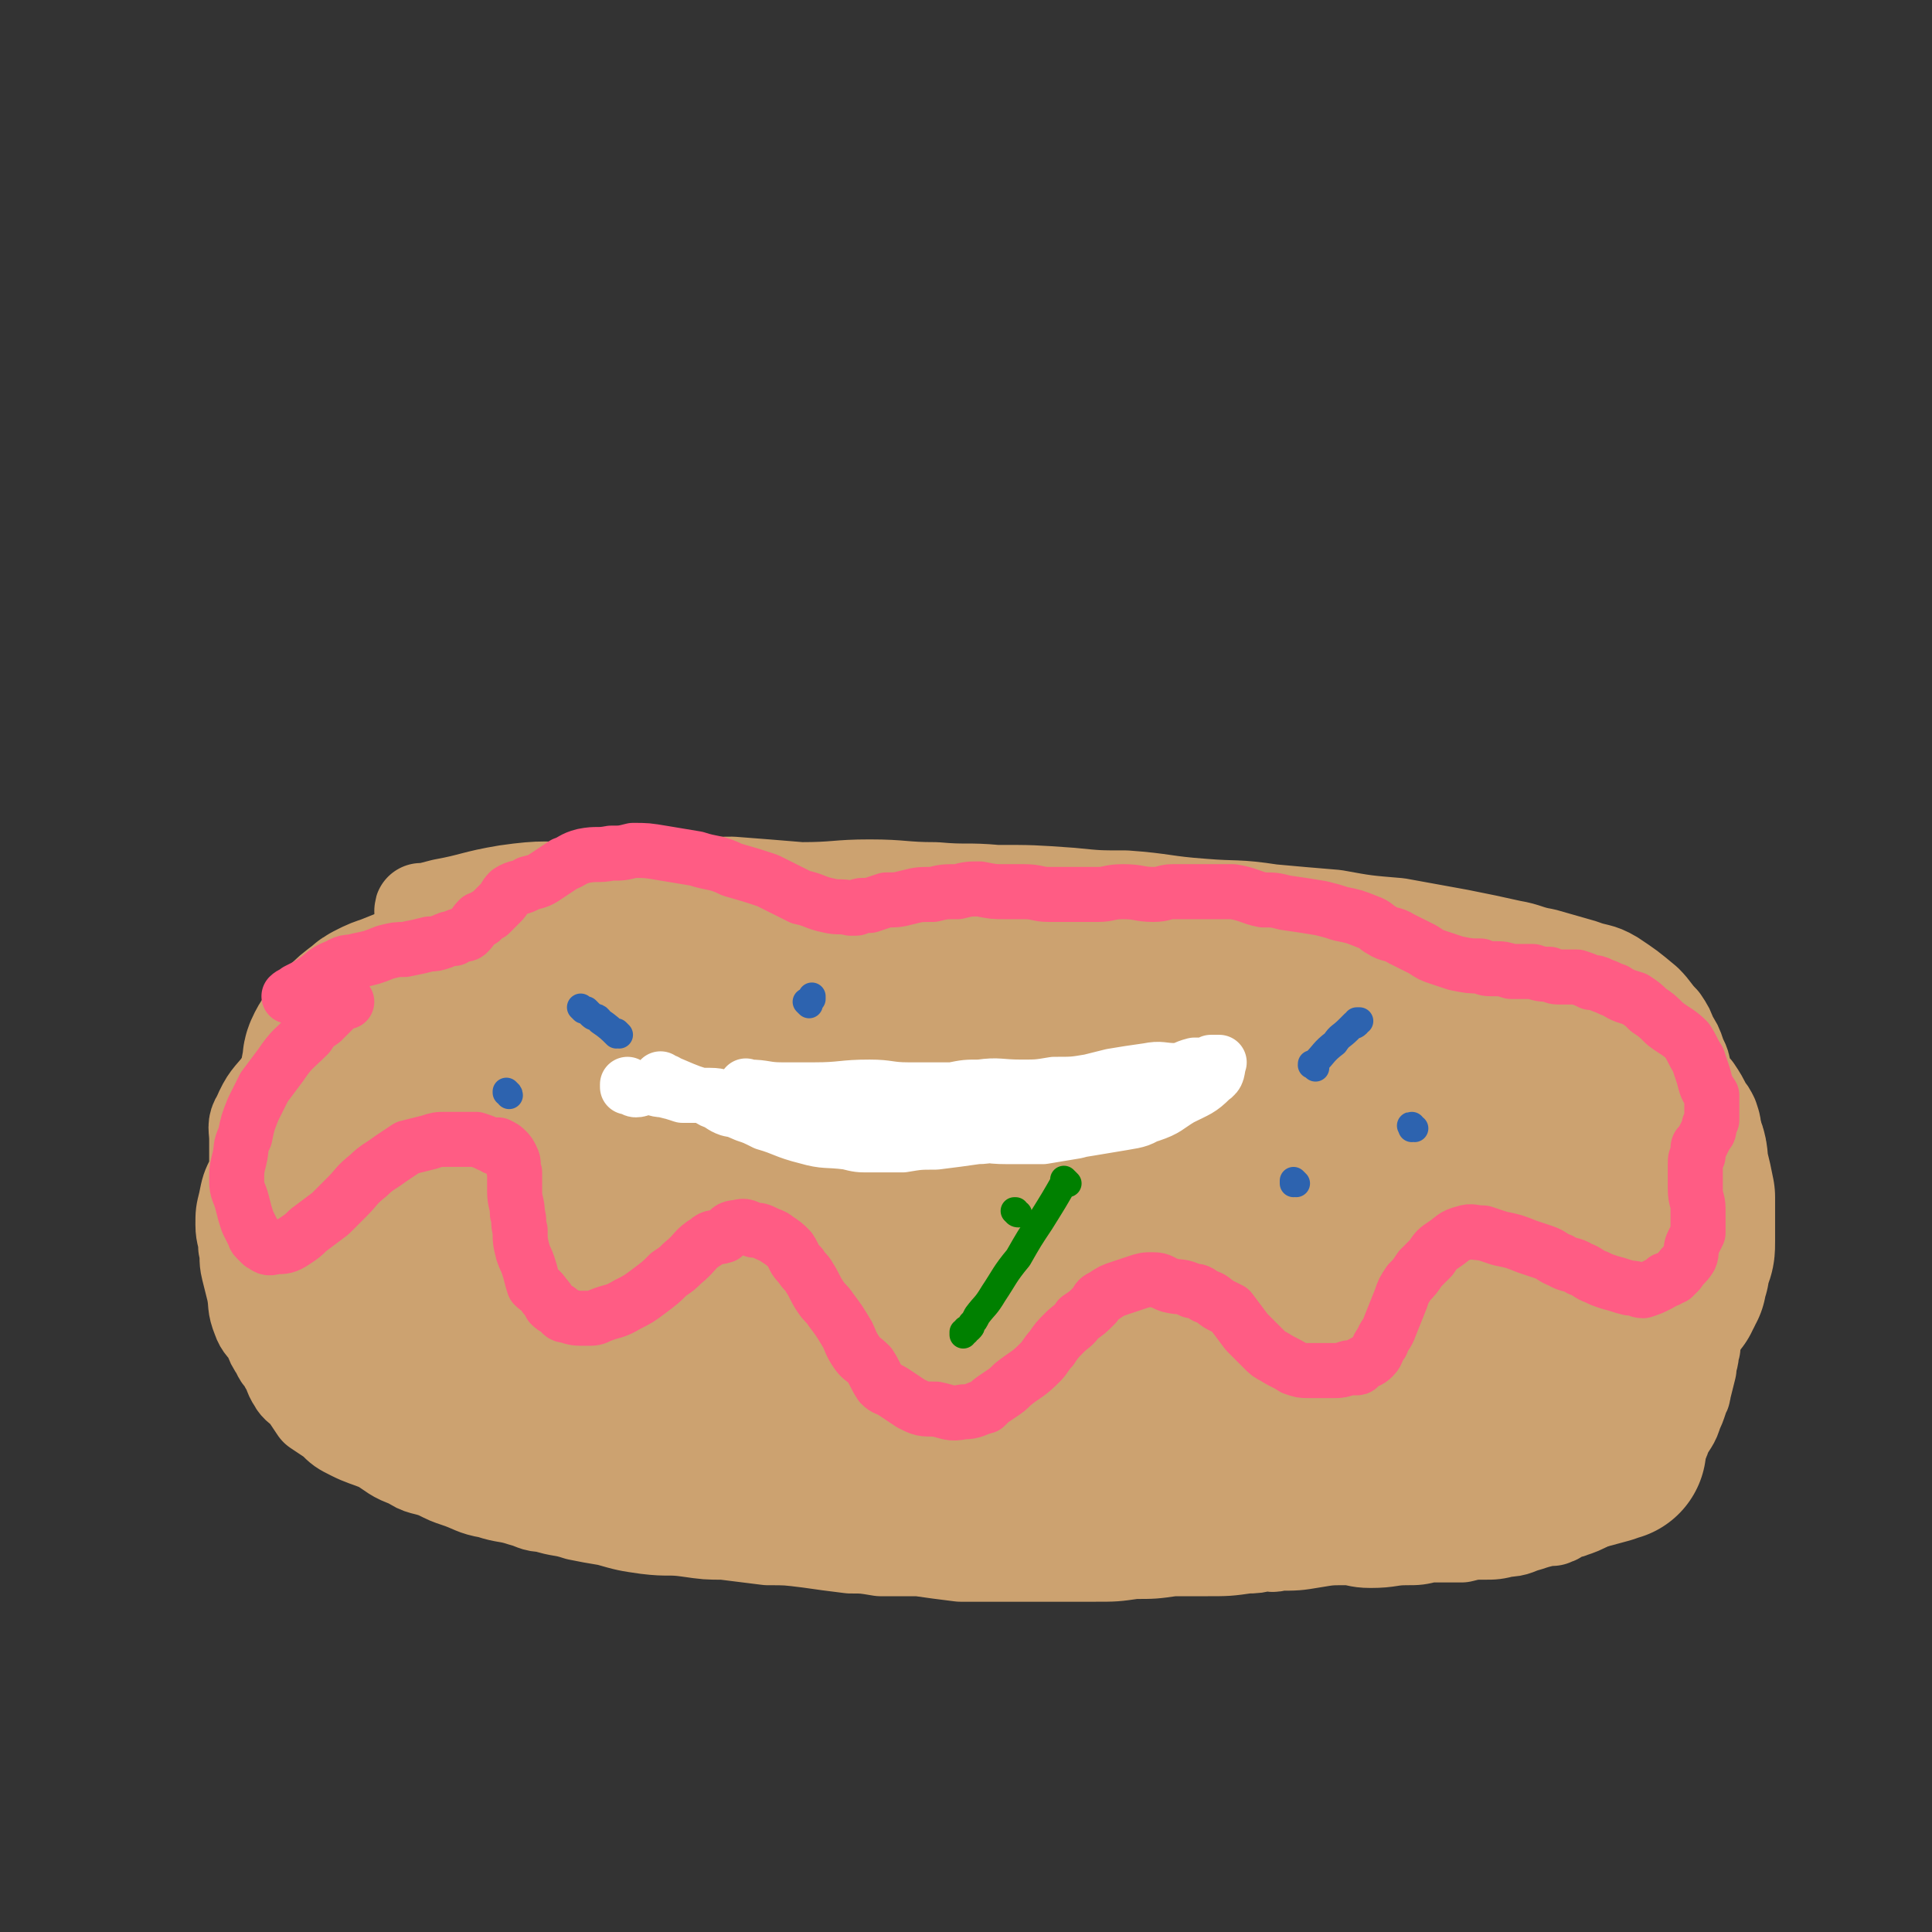 <svg viewBox='0 0 702 702' version='1.1' xmlns='http://www.w3.org/2000/svg' xmlns:xlink='http://www.w3.org/1999/xlink'><rect x="0" y="0" width="702" height="702" fill="#333333" stroke="none"/><g fill='none' stroke='#CCA270' stroke-width='34' stroke-linecap='round' stroke-linejoin='round'><path d='M154,332c0,-1 -1,-1 -1,-1 0,-1 0,0 1,0 3,-1 3,-1 7,-2 11,-2 11,-3 23,-5 14,-2 14,-1 28,-1 12,-1 12,0 23,-1 16,0 16,-1 31,-1 13,1 13,1 25,2 13,0 13,-1 25,-1 12,0 12,1 24,1 11,1 11,0 22,1 13,0 13,0 27,1 10,1 10,1 20,1 14,1 14,2 28,3 12,1 12,0 25,2 11,1 11,1 23,2 11,2 11,2 23,3 11,2 11,2 22,4 10,2 10,2 19,4 6,1 6,2 12,3 7,2 7,2 14,4 5,2 6,1 11,4 6,4 6,4 12,9 3,3 3,4 6,7 2,3 2,3 3,6 2,3 2,3 3,6 1,3 2,3 2,7 0,4 0,5 -1,9 -2,5 -2,6 -6,11 -4,6 -5,6 -11,12 -6,5 -6,5 -13,9 -9,6 -9,6 -19,11 -8,3 -8,3 -15,5 -10,4 -9,4 -19,7 -11,4 -11,3 -23,6 -10,3 -10,3 -20,5 -11,2 -10,3 -21,4 -16,2 -16,1 -32,2 -10,0 -10,1 -21,1 -13,1 -13,1 -25,1 -12,-1 -12,-1 -24,-2 -12,0 -12,1 -23,1 -13,-1 -13,-1 -26,-2 -12,-1 -12,-1 -24,-2 -11,-1 -11,0 -22,-2 -11,-1 -11,-1 -21,-2 -11,-1 -11,-1 -21,-2 -10,-1 -10,-1 -20,-2 -9,-1 -9,-2 -19,-3 -9,-1 -9,-1 -19,-2 -4,0 -4,-1 -8,-1 -4,-1 -4,0 -8,-1 -6,-2 -6,-3 -12,-5 -6,-2 -6,-2 -12,-4 -5,-2 -6,-2 -11,-4 -5,-2 -5,-2 -9,-4 -2,-1 -2,-1 -3,-1 -3,-2 -3,-2 -6,-4 -1,-1 0,-2 -1,-3 -1,-1 -2,0 -2,-1 -1,-2 -1,-2 -2,-4 0,-4 0,-4 0,-9 0,-4 -1,-5 1,-8 3,-7 4,-7 8,-12 6,-7 6,-7 12,-12 6,-5 6,-5 11,-10 8,-7 8,-8 17,-13 8,-4 8,-4 17,-7 11,-3 11,-4 22,-6 10,-3 10,-2 21,-4 15,-2 15,-3 31,-4 11,-1 12,0 23,-1 12,0 12,-1 25,-2 14,-1 14,-1 28,-2 13,0 13,-1 27,-1 13,0 13,0 26,0 14,0 14,0 28,0 15,0 15,0 31,1 11,0 11,0 22,0 16,1 16,0 32,1 11,2 10,3 21,5 10,2 10,1 20,3 10,2 10,2 19,5 8,2 8,2 16,5 7,4 7,5 14,9 8,4 8,4 16,8 7,3 7,3 14,8 4,2 3,3 7,6 3,3 3,2 7,6 3,3 3,3 7,7 2,3 2,3 4,7 1,1 1,1 2,3 1,3 1,3 1,6 1,3 1,3 1,5 -1,3 0,4 -1,7 -2,4 -2,3 -4,7 -3,4 -2,5 -6,9 -5,5 -5,5 -11,9 -6,4 -6,3 -13,7 -6,3 -6,4 -12,7 -8,3 -9,3 -17,6 -9,3 -9,3 -17,5 -10,2 -11,1 -21,2 -11,1 -11,1 -22,2 -10,0 -10,0 -20,0 -10,0 -10,0 -21,0 -14,0 -14,0 -29,0 -10,0 -10,0 -20,0 -12,0 -12,-1 -24,0 -10,0 -10,0 -20,0 -11,1 -11,0 -21,0 -10,0 -10,0 -19,0 -10,0 -10,1 -20,0 -9,0 -9,0 -18,0 -9,-1 -9,-1 -17,-2 -8,-1 -8,-1 -15,-1 -9,-1 -9,-1 -17,-2 -9,0 -9,0 -18,-1 -6,-1 -6,-1 -13,-2 -8,-1 -8,-1 -16,-2 -6,-1 -6,-2 -12,-3 -7,-1 -7,-1 -14,-3 -5,-1 -5,-1 -11,-2 -5,-2 -5,-1 -10,-3 -5,-3 -5,-3 -9,-6 -5,-2 -5,-2 -9,-4 -5,-3 -5,-3 -10,-5 -4,-2 -4,-2 -8,-5 -3,-1 -3,-2 -6,-4 -2,-1 -2,-1 -5,-3 0,-1 -1,0 -1,-1 -1,-1 0,-1 -1,-2 0,0 0,0 0,0 -1,0 -1,0 -1,0 0,0 0,0 0,0 0,0 0,-1 0,-1 0,0 0,0 -1,0 -1,1 -2,1 -2,2 -2,4 -2,4 -3,9 -1,4 -1,4 -1,8 0,4 1,4 1,8 1,4 0,4 1,8 1,4 1,4 2,8 1,5 0,5 2,10 1,3 2,3 4,6 1,3 1,3 3,6 1,3 2,2 3,5 2,3 1,3 3,6 1,2 2,2 4,4 2,3 2,3 4,6 3,2 3,2 6,4 3,3 3,3 7,5 4,2 5,2 10,4 5,3 5,4 11,6 4,3 5,2 10,4 4,2 4,2 7,3 6,2 6,3 12,4 6,2 6,1 12,3 4,1 4,2 8,2 6,2 6,1 12,3 5,1 5,1 11,2 7,2 7,2 14,3 8,1 8,0 15,1 7,1 7,1 13,1 8,1 8,1 16,2 7,0 7,0 15,1 7,1 7,1 15,2 5,0 5,0 11,1 7,0 7,0 14,0 7,1 7,1 15,2 3,0 3,0 6,0 9,0 9,0 19,0 6,0 6,0 12,0 6,0 6,0 12,0 7,0 7,0 14,-1 7,0 7,0 14,-1 6,0 6,0 12,0 8,0 8,0 15,-1 3,0 3,0 7,-1 2,0 2,1 4,0 7,0 7,0 13,-1 6,-1 6,-1 12,-1 4,0 4,1 9,1 7,0 7,-1 13,-1 4,0 4,0 8,-1 6,0 6,0 12,0 4,-1 4,-1 8,-1 4,0 4,0 8,-1 4,0 4,-1 8,-2 3,-1 3,-1 7,-2 1,-1 1,0 2,0 1,-1 1,0 2,-1 0,0 0,-1 0,-1 2,-1 3,0 5,-1 3,-1 3,-1 7,-3 2,-2 2,-2 5,-4 1,0 1,0 2,-1 5,-4 5,-4 11,-9 3,-2 3,-2 6,-5 2,-3 2,-3 3,-6 2,-4 3,-4 4,-8 1,-2 1,-2 2,-5 0,-2 1,-1 1,-3 1,-4 1,-4 2,-8 0,-3 1,-3 1,-7 1,-1 0,-1 0,-3 0,-1 0,-1 0,-3 0,-3 0,-3 0,-6 0,-3 0,-3 0,-6 0,-2 0,-2 0,-4 0,-3 0,-3 0,-5 0,-5 0,-5 -1,-10 0,-1 0,-1 -1,-2 0,-2 1,-2 1,-3 0,-1 0,-1 0,-1 0,-1 0,-1 0,-1 -1,0 -1,0 -1,0 0,-1 0,-1 0,-1 0,0 0,0 0,-1 0,0 0,0 0,0 0,0 0,0 0,0 0,0 0,0 0,-1 -1,0 0,0 0,0 '/></g>
<g fill='none' stroke='#CCA270' stroke-width='68' stroke-linecap='round' stroke-linejoin='round'><path d='M586,466c-1,-1 -1,-2 -1,-1 -1,2 0,3 -1,6 0,4 0,4 0,7 -1,4 -1,4 -1,7 0,1 0,1 -1,3 0,1 0,2 0,3 -2,2 -1,3 -3,5 -4,4 -5,4 -9,6 -5,3 -5,3 -10,5 -6,1 -6,1 -12,3 -5,1 -5,1 -10,1 -7,1 -8,1 -15,2 -9,0 -9,1 -17,2 -8,0 -8,0 -16,1 -9,1 -9,0 -19,1 -6,1 -6,2 -13,3 -8,0 -8,0 -17,-1 -8,0 -9,0 -17,0 -8,-1 -8,-1 -16,-2 -9,0 -9,0 -19,0 -6,-1 -6,-1 -13,-2 -9,0 -9,0 -18,-1 -8,-1 -8,-1 -16,-2 -9,-1 -9,-1 -18,-2 -8,-1 -8,-1 -16,-2 -7,-1 -7,-1 -15,-2 -8,-1 -8,-1 -16,-2 -8,-2 -8,-2 -17,-3 -10,-1 -10,0 -20,-1 -9,-1 -9,-1 -18,-2 -8,-1 -8,-1 -16,-2 -3,0 -3,0 -5,-1 -6,-1 -6,-1 -12,-1 -12,-2 -12,-1 -23,-3 -8,-2 -8,-3 -16,-6 -3,-1 -3,-1 -7,-3 -3,-1 -3,-1 -6,-2 -2,-1 -2,-1 -4,-2 0,0 1,0 1,-1 -1,0 -1,0 -1,0 0,0 0,0 0,0 7,4 7,4 13,9 8,5 9,4 17,10 9,6 9,7 19,12 10,6 10,6 22,10 14,5 15,5 30,9 13,4 13,4 26,7 14,3 14,2 28,3 16,2 16,2 32,2 16,1 16,0 33,-1 14,0 14,1 28,0 15,0 15,-1 29,-1 14,-1 14,-1 29,-1 16,0 16,1 33,0 12,0 12,0 24,-1 12,-2 12,-2 23,-4 13,-1 14,-1 27,-2 8,-1 8,-1 17,-2 8,-1 8,-1 15,-2 3,0 3,1 5,1 1,0 1,0 2,0 0,0 1,0 1,0 -1,0 -2,0 -3,1 -11,3 -11,3 -22,5 -14,3 -14,2 -28,4 -14,1 -14,1 -29,1 -16,1 -16,1 -33,1 -19,0 -19,0 -38,-1 -16,-2 -16,-3 -33,-6 -15,-2 -15,-2 -31,-4 -14,-1 -15,0 -29,-2 -15,-1 -15,-1 -31,-3 -12,-2 -12,-3 -25,-5 -11,-1 -11,-1 -22,-3 -13,-2 -13,-2 -25,-5 -8,-3 -8,-3 -16,-5 -7,-2 -7,-2 -14,-4 -6,-3 -6,-3 -12,-6 -5,-3 -5,-3 -11,-6 -3,-2 -3,-1 -7,-3 -3,-2 -3,-2 -7,-4 -2,-1 -2,-1 -4,-2 -3,-2 -3,-2 -5,-3 -2,-1 -2,-1 -4,-3 -2,-1 -2,-1 -4,-3 -3,-2 -3,-2 -7,-4 -2,-1 -2,-1 -4,-3 -2,-1 -2,-1 -4,-3 -2,-1 -2,-1 -4,-2 -2,-2 -2,-1 -4,-3 -2,-1 -2,-1 -5,-3 -1,-1 -1,-1 -3,-3 0,0 0,0 -1,-1 -1,-1 -1,-1 -2,-1 -1,-1 -1,-1 -1,-1 0,0 0,0 -1,-1 0,0 0,0 0,0 0,-1 0,-1 -1,-2 0,0 -1,0 -1,-1 -1,-1 0,-1 0,-3 0,-1 -1,-1 -1,-2 0,0 1,0 1,-1 0,-2 0,-2 0,-3 0,-2 0,-2 1,-4 0,-1 -1,-1 0,-3 0,-2 0,-2 1,-4 0,-1 1,-1 1,-2 2,-5 2,-5 3,-9 1,-1 1,-1 1,-3 1,-1 0,-2 1,-3 2,-4 3,-4 5,-7 1,-2 1,-2 2,-4 3,-4 3,-4 5,-7 4,-4 4,-4 8,-8 1,-2 2,-2 4,-3 4,-3 4,-3 9,-7 5,-3 4,-4 9,-7 6,-4 6,-3 12,-5 6,-3 6,-2 12,-4 4,-1 5,-1 9,-2 3,-1 3,-1 6,-1 3,-1 4,-1 7,-2 1,0 1,-1 2,-1 1,0 1,1 2,1 1,0 0,-1 1,-1 0,0 0,0 0,0 0,0 0,0 0,0 -5,1 -5,2 -11,3 -7,1 -7,1 -15,2 -6,0 -6,0 -13,1 -7,2 -7,3 -14,6 -5,1 -5,1 -10,3 -5,2 -5,2 -10,4 -3,1 -3,1 -5,2 -2,1 -2,1 -3,2 -4,3 -4,3 -7,6 -1,2 -1,2 -2,4 -2,2 -2,1 -3,3 -1,2 -1,2 -1,5 -1,3 -1,3 -1,6 0,2 0,2 0,5 0,2 1,2 2,5 1,3 1,3 2,6 2,3 1,3 3,6 3,4 4,4 8,7 5,3 5,3 10,6 5,3 5,3 11,5 6,3 6,2 13,5 8,2 8,3 16,5 6,2 7,2 14,4 8,2 8,1 17,3 9,1 9,1 18,3 11,1 11,1 22,2 9,1 9,2 18,2 11,1 11,0 21,0 10,1 10,1 20,1 11,0 11,0 22,0 9,0 9,0 18,0 10,0 10,0 19,-1 10,0 10,-1 20,-1 8,-1 8,0 17,-1 7,0 7,-1 15,-1 6,-1 6,-1 13,-2 8,0 8,0 15,0 6,0 6,0 13,-1 7,0 7,0 14,-1 7,0 7,0 14,0 7,-1 7,-1 13,-2 5,0 5,-1 10,-2 6,-1 6,-1 12,-3 4,-1 5,0 9,-1 6,-2 6,-2 11,-3 4,-1 4,-1 7,-2 3,-1 3,0 5,-1 2,-1 2,-1 4,-2 4,-3 5,-3 8,-6 3,-2 2,-3 4,-5 2,-2 2,-2 3,-5 1,-3 1,-3 2,-6 0,-3 0,-3 -1,-5 0,-3 0,-3 -1,-6 -2,-3 -2,-3 -5,-6 -4,-3 -4,-3 -8,-5 -4,-2 -3,-3 -7,-4 -9,-4 -9,-4 -19,-6 -7,-2 -7,-2 -15,-3 -8,-2 -8,-2 -16,-3 -6,-1 -6,-2 -12,-3 -9,-1 -9,0 -17,-1 -8,0 -8,0 -16,-2 -8,-1 -8,-2 -16,-4 -8,-1 -8,-1 -16,-1 -8,-1 -8,0 -15,-1 -9,-2 -9,-2 -17,-4 -9,-1 -9,-1 -18,-2 -7,-1 -7,-1 -15,-2 -9,0 -9,1 -19,1 -5,0 -5,0 -10,0 -9,-1 -9,-1 -18,-1 -8,0 -8,0 -16,1 -8,0 -8,-1 -15,0 -7,0 -7,1 -15,2 -7,1 -7,0 -14,1 -7,0 -7,0 -14,2 -7,1 -7,1 -14,3 -5,1 -5,0 -10,1 -6,2 -6,2 -12,3 -5,2 -5,2 -11,3 -5,1 -5,1 -11,2 -3,1 -3,1 -7,3 -1,0 -1,0 -2,1 -1,0 -1,0 -2,1 -1,1 -2,1 -3,2 -1,1 -1,1 -1,1 -1,1 -1,1 -2,2 -1,1 -1,1 -2,2 -1,1 -1,1 -1,2 -1,2 -1,2 -1,5 1,3 1,4 3,7 3,4 3,4 8,8 6,4 6,4 13,6 7,3 7,3 14,5 9,3 9,3 19,5 7,1 7,1 15,2 10,0 10,0 21,1 7,0 7,0 15,0 9,1 9,1 18,1 8,0 8,0 17,0 8,0 8,-1 16,-1 7,0 7,0 14,0 7,0 7,0 13,0 6,-1 6,-1 12,-1 7,0 7,0 13,-1 7,0 7,-1 13,-2 4,0 4,0 9,-1 6,0 6,0 12,-1 8,0 8,0 15,-1 4,0 4,0 9,0 5,0 5,0 11,0 4,0 4,0 8,-1 7,0 7,0 13,0 3,-1 3,-1 7,-1 2,0 2,-1 5,-1 3,0 3,0 7,-1 2,0 2,0 4,0 2,0 2,0 4,-1 2,0 2,1 3,0 0,0 0,0 1,-1 0,0 1,1 1,1 1,0 0,-1 1,-1 0,0 0,0 1,0 1,0 1,0 3,-1 3,-1 3,-1 6,-2 2,-1 2,0 3,-1 2,-2 2,-2 4,-3 1,-1 1,-1 2,-2 0,0 0,0 1,-1 0,0 0,0 0,0 1,0 1,0 1,0 0,0 0,-1 0,-1 0,0 1,0 1,0 0,0 0,0 0,0 0,0 0,0 0,0 1,-1 0,-1 0,-1 1,0 1,0 1,-1 0,0 0,0 0,0 0,1 0,0 0,0 -1,0 0,0 0,0 -3,2 -3,3 -7,4 -5,3 -5,3 -10,5 -5,2 -5,1 -10,3 -6,1 -6,2 -11,3 -8,1 -8,1 -16,2 -6,1 -6,2 -12,3 -6,1 -6,0 -12,1 -8,1 -8,2 -17,3 -6,0 -6,0 -13,1 -6,0 -6,0 -13,1 -10,0 -10,0 -20,0 -8,0 -8,0 -16,0 -8,1 -8,1 -16,1 -6,0 -6,0 -13,0 -7,0 -7,1 -14,1 -8,0 -8,0 -16,0 -5,0 -5,0 -10,0 -6,0 -6,-1 -12,0 -5,0 -5,0 -10,0 -6,1 -6,0 -11,0 -5,0 -5,0 -10,0 -5,0 -5,0 -10,0 -3,0 -3,0 -7,0 -1,0 -1,0 -2,0 -1,0 -1,0 -1,0 -1,0 -1,0 -1,0 0,0 0,0 -1,0 0,0 0,0 0,0 2,-3 1,-4 4,-7 3,-4 4,-3 8,-6 8,-5 8,-6 16,-10 7,-3 7,-3 15,-5 10,-2 11,-2 21,-2 9,-1 9,-1 18,0 12,1 12,2 24,3 8,1 8,2 16,3 11,1 11,0 22,1 9,1 9,2 18,3 10,2 10,1 20,2 8,1 8,1 17,2 10,1 10,1 21,1 8,1 8,0 16,1 6,0 6,0 12,0 8,1 8,0 16,0 8,0 8,0 15,0 6,0 6,0 12,0 7,0 7,0 14,0 7,-1 7,-1 13,-1 4,-1 4,-1 7,-1 8,-1 8,-1 15,-1 5,-1 4,-1 9,-1 4,0 4,0 7,0 3,0 3,0 5,0 1,0 1,0 2,1 0,0 0,0 1,0 0,0 0,0 0,0 1,0 1,0 2,1 1,0 1,0 1,0 2,3 3,2 4,5 2,4 1,4 2,9 1,4 1,4 2,9 0,3 0,3 0,6 0,3 0,3 0,6 0,2 0,2 0,4 0,3 0,3 -1,5 -1,3 -1,2 -1,5 -1,1 0,1 -1,3 0,1 0,1 0,1 -1,1 -1,1 -1,2 0,0 -1,0 -1,0 0,0 0,1 0,1 0,0 0,0 0,1 '/></g>
<g fill='none' stroke='#FFFFFF' stroke-width='20' stroke-linecap='round' stroke-linejoin='round'><path d='M272,396c0,-1 -1,-1 -1,-1 0,-1 0,0 1,0 0,0 0,0 0,0 0,0 -1,0 -1,0 0,-1 0,0 1,0 0,0 0,0 0,0 6,0 6,1 12,1 6,0 6,0 12,0 10,0 10,-1 20,-1 7,0 7,1 14,1 8,0 8,0 16,0 5,-1 5,-1 10,-1 7,-1 7,0 15,0 6,0 6,0 12,-1 7,0 7,0 13,-1 4,-1 4,-1 8,-2 6,-1 6,-1 13,-2 5,-1 5,0 10,0 3,0 3,-1 7,-2 2,0 2,0 3,0 1,0 1,0 3,-1 0,0 0,0 1,0 0,0 0,0 1,0 0,0 0,0 0,0 1,0 1,0 1,0 0,0 0,0 0,0 -1,3 0,4 -3,6 -4,4 -5,4 -11,7 -5,3 -5,4 -11,6 -7,2 -7,2 -14,3 -6,2 -6,1 -13,3 -6,1 -6,1 -12,2 -6,0 -6,0 -13,0 -8,0 -8,-1 -16,-2 -6,0 -6,1 -11,0 -8,-1 -8,-1 -17,-2 -6,-1 -6,-1 -13,-1 -5,0 -5,0 -10,0 -7,-1 -7,-1 -13,-2 -6,-1 -6,-1 -11,-2 -5,0 -5,0 -10,-1 -3,-1 -3,-2 -6,-3 -2,-1 -2,-2 -5,-2 -3,-1 -4,-1 -7,-2 -2,-1 -2,-1 -3,-2 -1,0 -1,0 -2,-1 0,0 -1,1 -1,1 0,-1 0,-1 0,-1 0,0 0,0 0,0 0,0 -1,-1 -1,-1 1,1 2,1 4,2 7,3 7,3 14,5 6,3 6,3 13,6 3,1 3,1 7,3 7,2 7,3 15,5 7,2 7,1 15,2 4,1 4,1 8,1 6,0 6,0 12,0 6,-1 6,-1 12,-1 8,-1 8,-1 15,-2 5,0 5,-1 10,-2 5,-1 5,-1 11,-2 5,-1 5,-1 10,-3 6,-1 6,-1 11,-3 4,-1 4,-1 9,-3 5,-1 5,0 10,-2 4,-1 4,-1 8,-2 3,-1 3,-1 6,-2 2,-1 2,-1 5,-2 1,0 1,0 2,-1 1,0 1,0 2,-1 0,0 0,0 0,-1 0,0 1,1 1,1 0,0 0,0 0,0 -1,0 -1,0 -1,0 -5,5 -5,5 -10,9 -5,3 -5,3 -10,5 -5,3 -5,3 -11,4 -6,1 -6,1 -12,2 -6,1 -6,1 -12,1 -7,0 -7,0 -14,0 -6,0 -6,0 -12,0 -6,0 -6,0 -12,-1 -5,0 -5,-1 -9,-1 -7,-1 -7,-2 -13,-2 -5,-1 -5,0 -9,-1 -5,0 -4,-1 -9,-2 -2,-1 -2,-1 -5,-1 -3,-1 -3,-1 -6,-2 -4,0 -4,0 -9,0 -3,0 -3,-1 -7,-1 -4,0 -4,0 -8,-1 -3,0 -3,0 -6,0 -3,0 -3,-1 -7,-1 -5,0 -5,0 -10,0 -3,-1 -3,-1 -7,-2 -3,0 -3,-1 -6,-1 -2,0 -2,1 -4,1 -1,0 -1,-1 -2,-1 0,0 -1,0 -1,0 0,0 0,0 0,-1 0,0 0,0 0,0 0,0 0,0 0,0 0,0 0,0 0,0 '/></g>
<g fill='none' stroke='#FF5C84' stroke-width='20' stroke-linecap='round' stroke-linejoin='round'><path d='M126,364c0,0 -1,-1 -1,-1 0,0 0,0 1,1 0,0 0,0 0,0 -2,0 -2,0 -3,1 -3,3 -3,3 -6,6 -3,2 -3,2 -5,5 -5,5 -6,5 -10,11 -3,4 -3,4 -6,8 -2,4 -2,4 -4,8 -2,5 -2,5 -3,10 -2,4 -1,4 -2,8 -1,4 -1,4 -1,8 0,4 1,4 2,8 1,4 1,4 2,7 1,2 1,2 2,4 1,1 0,1 1,2 1,1 1,1 2,2 2,1 2,2 5,1 3,0 4,0 7,-2 3,-2 3,-2 5,-4 4,-3 4,-3 8,-6 3,-3 3,-3 6,-6 4,-4 3,-4 8,-8 3,-3 4,-3 8,-6 3,-2 3,-2 6,-4 4,-1 4,-1 8,-2 3,-1 3,-1 6,-1 3,0 3,0 6,0 3,0 3,0 5,0 3,1 3,1 5,2 1,0 1,0 2,1 1,0 1,-1 1,-1 2,1 2,1 3,2 1,1 1,1 2,3 1,2 0,2 1,5 0,3 0,3 0,7 0,4 1,4 1,8 1,3 0,3 1,6 0,4 0,4 1,8 1,3 1,2 2,5 1,3 1,4 2,7 2,2 2,1 4,4 1,1 1,1 2,3 1,1 1,1 3,2 1,1 1,2 3,2 3,1 3,1 7,1 3,0 3,0 5,-1 5,-2 5,-1 10,-4 4,-2 4,-2 8,-5 4,-3 4,-3 7,-6 3,-2 3,-2 5,-4 5,-4 4,-5 9,-8 2,-2 3,-1 6,-2 2,-2 2,-3 5,-3 3,-1 3,0 6,1 2,0 2,0 4,1 2,1 3,1 4,2 3,2 3,2 5,4 2,3 1,3 4,6 1,2 2,2 3,4 2,3 2,4 4,7 2,3 2,2 4,5 3,4 3,4 6,9 1,2 1,3 3,6 2,3 2,2 5,5 2,3 2,4 4,7 2,2 2,1 5,3 3,2 3,2 6,4 4,2 4,2 9,2 5,1 5,2 10,1 4,0 4,-1 8,-2 2,-2 2,-2 5,-4 3,-2 3,-2 5,-4 5,-4 5,-3 10,-8 2,-2 2,-3 4,-5 2,-3 2,-3 5,-6 2,-2 3,-2 5,-5 3,-2 3,-2 6,-5 1,-2 1,-2 3,-3 3,-2 3,-2 6,-3 3,-1 3,-1 6,-2 3,-1 3,-1 6,-1 3,0 3,1 6,2 4,1 4,0 8,2 3,0 3,1 5,2 3,1 2,1 5,3 2,1 2,1 4,2 3,4 3,4 6,8 3,3 3,3 6,6 2,2 2,2 4,3 3,2 4,2 7,4 3,1 3,1 5,1 3,0 3,0 6,0 2,0 2,0 4,0 2,0 2,0 5,-1 2,0 2,0 3,0 1,0 1,-1 1,-1 3,-2 3,-1 5,-3 2,-2 1,-3 3,-5 1,-3 2,-3 3,-6 2,-5 2,-5 4,-10 1,-3 1,-3 3,-6 2,-2 2,-2 4,-5 2,-2 2,-2 4,-4 2,-3 2,-3 5,-5 3,-2 3,-3 7,-4 3,-1 3,0 7,0 3,1 3,1 6,2 5,1 5,1 10,3 3,1 3,1 6,2 3,1 3,2 6,3 3,2 4,1 7,3 3,1 3,2 6,3 2,1 2,1 5,2 4,1 3,1 7,2 3,0 3,1 5,1 3,-1 3,-1 5,-2 2,-1 2,-1 3,-2 1,0 0,0 1,0 1,-1 1,-1 2,-1 1,-1 1,-1 2,-2 2,-3 2,-2 4,-5 1,-2 0,-3 1,-5 1,-2 1,-2 2,-4 0,-2 0,-2 0,-4 0,-2 0,-2 0,-5 0,-3 -1,-3 -1,-7 0,-2 0,-2 0,-4 0,-2 0,-2 0,-4 0,-1 0,-1 0,-1 0,-2 0,-2 1,-3 0,-2 0,-2 0,-3 0,0 0,-1 1,-1 1,-2 1,-2 2,-4 1,-1 1,-1 1,-3 1,-1 0,-1 1,-2 0,-2 0,-2 0,-4 0,-2 0,-2 0,-5 -2,-3 -2,-3 -3,-7 -1,-3 -1,-3 -2,-6 -2,-3 -2,-4 -4,-7 -3,-3 -4,-3 -8,-6 -3,-3 -3,-3 -6,-5 -2,-2 -2,-2 -5,-4 -3,-1 -4,-1 -7,-3 -3,-1 -2,-1 -5,-2 -2,-1 -2,-1 -4,-1 -2,-1 -2,-1 -5,-2 -3,0 -3,0 -6,0 -2,0 -2,0 -4,-1 -3,0 -3,0 -6,-1 -4,0 -4,0 -8,0 -3,-1 -3,-1 -6,-1 -3,0 -3,0 -5,-1 -4,0 -4,0 -9,-1 -3,-1 -3,-1 -6,-2 -3,-1 -3,-1 -6,-3 -4,-2 -4,-2 -8,-4 -3,-2 -4,-1 -7,-3 -2,-1 -2,-2 -5,-3 -5,-2 -5,-2 -10,-3 -3,-1 -3,-1 -7,-2 -6,-1 -6,-1 -13,-2 -4,-1 -4,-1 -8,-1 -5,-1 -5,-2 -11,-3 -4,0 -4,0 -8,0 -7,0 -7,0 -14,0 -3,0 -3,1 -7,1 -5,0 -5,-1 -11,-1 -5,0 -5,1 -9,1 -6,0 -6,0 -11,0 -3,0 -3,0 -7,0 -4,0 -4,-1 -9,-1 -3,0 -3,0 -7,0 -4,0 -4,0 -9,-1 -4,0 -4,0 -8,1 -5,0 -5,0 -9,1 -5,0 -5,0 -9,1 -4,1 -4,1 -8,1 -3,1 -3,1 -6,2 -1,0 -1,0 -2,0 -1,0 -1,0 -1,0 -1,0 -1,1 -2,1 0,0 0,0 0,0 -1,0 -1,0 -2,0 -4,-1 -4,0 -8,-1 -5,-1 -5,-2 -10,-3 -6,-3 -6,-3 -12,-6 -6,-2 -6,-2 -13,-4 -6,-3 -7,-2 -13,-4 -6,-1 -6,-1 -12,-2 -6,-1 -6,-1 -11,-1 -4,1 -4,1 -8,1 -5,1 -5,0 -10,1 -4,1 -4,2 -7,3 -3,2 -3,2 -6,4 -3,2 -3,2 -7,3 -3,2 -4,1 -7,3 -2,2 -1,2 -3,4 -2,2 -2,2 -4,4 -2,1 -2,1 -3,2 0,1 -1,0 -1,0 -2,2 -2,3 -4,5 -1,1 -2,0 -3,1 -1,0 -1,0 -2,1 -2,0 -2,0 -4,1 -3,1 -3,1 -5,1 -4,1 -4,1 -9,2 -3,0 -3,0 -7,1 -5,2 -5,2 -10,3 -3,1 -4,0 -7,2 -5,2 -4,2 -8,5 -3,2 -3,2 -7,4 -1,1 -2,1 -3,2 '/></g>
<g fill='none' stroke='#2D63AF' stroke-width='10' stroke-linecap='round' stroke-linejoin='round'><path d='M514,410c-1,0 -1,-1 -1,-1 -1,0 0,0 0,1 0,0 0,0 0,0 0,0 0,-1 0,-1 '/><path d='M471,430c0,0 -1,-1 -1,-1 0,0 0,0 0,1 0,0 0,0 0,0 1,0 0,-1 0,-1 '/><path d='M478,388c-1,-1 -1,-1 -1,-1 -1,-1 0,0 0,0 0,0 0,0 0,0 0,0 -1,0 0,0 0,-1 0,0 1,-1 3,-3 3,-4 7,-7 2,-3 2,-2 5,-5 1,-1 1,-1 2,-2 0,0 0,1 1,0 0,0 0,0 0,0 0,-1 0,-1 0,-1 0,0 1,0 1,0 '/><path d='M225,376c0,0 -1,-1 -1,-1 0,0 1,1 0,1 -2,-2 -3,-3 -6,-5 -1,-2 -2,-1 -3,-2 -1,-1 -1,-1 -2,-2 0,0 0,0 -1,0 0,0 0,0 -1,-1 '/><path d='M185,398c0,-1 -1,-1 -1,-1 0,-1 0,0 0,0 0,0 0,0 0,0 1,0 0,0 0,0 0,-1 0,0 0,0 0,0 0,0 0,0 1,0 0,0 0,0 '/><path d='M294,365c0,0 -1,-1 -1,-1 0,0 0,0 1,0 0,0 0,0 0,0 0,0 0,0 0,0 0,-1 0,-1 1,-1 0,-1 0,0 0,-1 0,0 0,0 0,0 '/></g>
<g fill='none' stroke='#008000' stroke-width='10' stroke-linecap='round' stroke-linejoin='round'><path d='M370,441c-1,0 -1,-1 -1,-1 -1,0 0,0 0,0 0,0 0,0 0,0 0,1 0,0 0,0 '/><path d='M388,430c-1,-1 -1,-1 -1,-1 -1,-1 0,0 0,0 0,0 0,0 0,0 -4,7 -4,7 -9,15 -4,6 -4,6 -8,13 -5,6 -5,7 -9,13 -3,5 -3,4 -6,8 -1,2 -1,2 -2,3 0,1 0,1 -1,2 -1,0 -1,0 -1,0 0,0 0,1 0,1 0,0 -1,0 -1,0 0,0 0,0 0,1 0,0 0,0 0,0 0,-1 0,-1 0,-1 '/></g>
</svg>